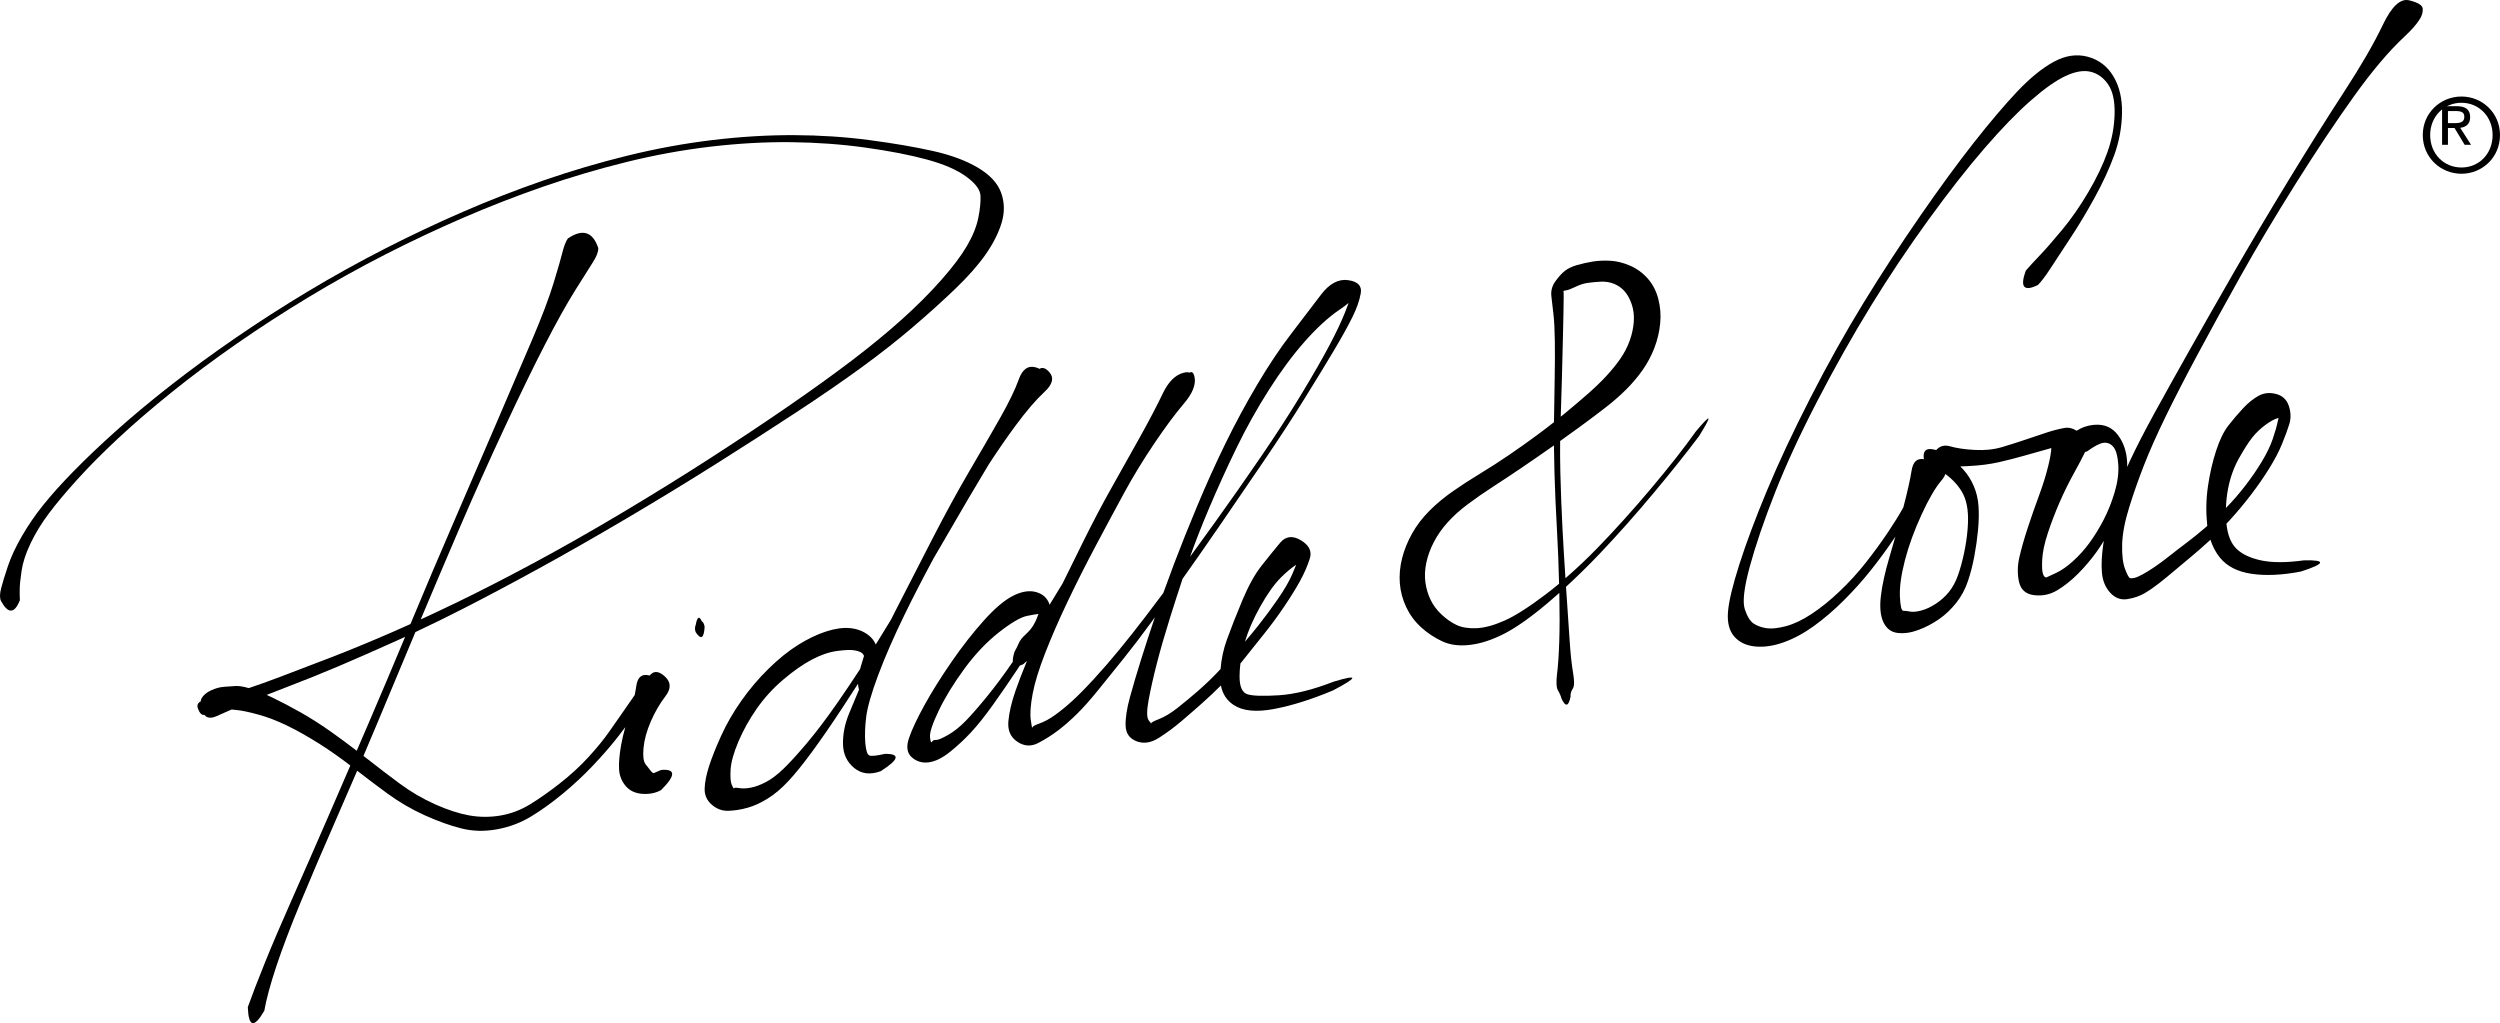 <svg xmlns="http://www.w3.org/2000/svg" width="259" height="106" viewBox="0 0 259 106">
  <g fill-rule="evenodd">
    <path d="M255.011,17.353 C253.181,17.353 251.766,15.941 251.766,13.99 C251.766,12.081 253.181,10.647 255.011,10.647 C256.819,10.647 258.234,12.081 258.234,13.99 C258.234,15.941 256.819,17.353 255.011,17.353 Z M255.011,10 C252.841,10 251,11.692 251,13.99 C251,16.308 252.841,18 255.011,18 C257.16,18 259,16.308 259,13.99 C259,11.692 257.16,10 255.011,10 L255.011,10 Z"/>
    <path d="M253.607 12.757L253.607 11.505 254.427 11.505C255.117 11.505 255.301 11.72 255.301 12.103 255.301 12.542 255.061 12.757 254.325 12.757L253.607 12.757zM255.908 12.14C255.908 11.356 255.448 11 254.51 11L253 11 253 15 253.607 15 253.607 13.261 254.289 13.261 255.337 15 256 15 254.878 13.243C255.467 13.169 255.908 12.86 255.908 12.14L255.908 12.14zM36.956 77.778C36.135 77.151 35.308 76.532 34.469 75.936 33.291 75.097 32.177 74.382 31.126 73.792 30.076 73.202 29.101 72.691 28.203 72.26 28.003 72.164 27.812 72.076 27.625 71.992 28.288 71.729 28.995 71.454 29.771 71.157 31.568 70.473 33.356 69.751 35.138 68.993 36.919 68.234 38.895 67.366 41.064 66.39 41.363 66.255 41.668 66.113 41.972 65.974 40.651 69.142 39.392 72.122 38.2 74.891 37.79 75.844 37.374 76.809 36.956 77.778zM68.499 79.766C68.071 79.946 67.821 80.052 67.749 80.085 67.677 80.117 67.567 80.042 67.418 79.861 67.268 79.68 67.087 79.448 66.873 79.165 66.659 78.883 66.591 78.319 66.67 77.475 66.749 76.63 67 75.72 67.422 74.744 67.845 73.768 68.351 72.897 68.94 72.13 69.528 71.364 69.523 70.696 68.925 70.125 68.326 69.554 67.823 69.467 67.418 69.864 67.379 69.902 67.34 69.946 67.301 69.986 67.29 69.983 67.282 69.979 67.27 69.976 66.496 69.774 66.045 70.146 65.915 71.093 65.874 71.392 65.817 71.699 65.752 72.011 65.436 72.47 65.102 72.954 64.731 73.486 64.192 74.259 63.642 75.046 63.081 75.847 62.519 76.648 61.807 77.519 60.942 78.458 60.078 79.397 59.103 80.292 58.017 81.145 56.931 81.997 55.901 82.722 54.929 83.319 53.956 83.917 52.929 84.308 51.846 84.49 50.763 84.673 49.686 84.669 48.614 84.478 47.543 84.286 46.362 83.902 45.071 83.324 43.78 82.746 42.557 82.03 41.401 81.174 40.246 80.319 39.096 79.441 37.953 78.542 37.853 78.464 37.753 78.39 37.654 78.313 38.103 77.254 38.556 76.192 38.991 75.15 40.241 72.151 41.592 68.925 43.037 65.481 44.601 64.748 46.21 63.962 47.872 63.115 50.242 61.908 52.87 60.513 55.758 58.931 58.644 57.348 61.696 55.608 64.913 53.709 68.13 51.81 71.218 49.928 74.178 48.061 77.138 46.194 79.895 44.423 82.449 42.746 85.003 41.07 87.26 39.517 89.219 38.089 91.179 36.661 92.959 35.263 94.561 33.896 96.161 32.529 97.631 31.204 98.966 29.922 100.302 28.639 101.357 27.442 102.131 26.33 102.904 25.218 103.452 24.131 103.772 23.068 104.092 22.005 104.075 20.977 103.722 19.984 103.369 18.991 102.571 18.124 101.328 17.382 100.085 16.641 98.527 16.061 96.654 15.642 94.78 15.223 92.589 14.848 90.08 14.515 87.572 14.182 84.964 14.011 82.258 14 79.551 13.99 76.736 14.16 73.813 14.509 70.891 14.86 67.953 15.399 65.001 16.126 62.048 16.853 59.158 17.707 56.33 18.685 53.502 19.664 50.726 20.744 48.001 21.926 45.276 23.109 42.567 24.389 39.873 25.765 37.18 27.141 34.525 28.615 31.909 30.186 29.293 31.758 26.78 33.372 24.369 35.029 21.958 36.688 19.699 38.342 17.593 39.993 15.487 41.645 13.612 43.209 11.968 44.686 10.323 46.163 8.873 47.545 7.616 48.83 6.358 50.116 5.31 51.283 4.471 52.331 3.632 53.379 2.893 54.457 2.255 55.568 1.617 56.678 1.141 57.698.828 58.629.514 59.559.279 60.324.122 60.926-.035 61.528-.04 61.974.105 62.265.846 63.619 1.499 63.592 2.061 62.182 2.043 61.883 2.036 61.513 2.041 61.073 2.045 60.632 2.11 59.985 2.236 59.13 2.362 58.275 2.675 57.325 3.174 56.278 3.672 55.232 4.305 54.2 5.071 53.18 5.836 52.162 6.821 50.986 8.025 49.656 9.229 48.326 10.635 46.91 12.244 45.409 13.854 43.908 15.698 42.318 17.78 40.642 19.86 38.965 22.097 37.295 24.491 35.63 26.885 33.965 29.384 32.347 31.985 30.777 34.587 29.206 37.227 27.737 39.907 26.369 42.587 25.001 45.282 23.731 47.992 22.559 50.703 21.386 53.463 20.313 56.273 19.339 59.083 18.365 61.952 17.515 64.88 16.791 67.808 16.067 70.717 15.535 73.609 15.195 76.501 14.856 79.279 14.7 81.944 14.729 84.609 14.758 87.178 14.945 89.653 15.29 92.127 15.635 94.245 16.046 96.004 16.522 97.763 16.998 99.124 17.586 100.088 18.287 101.051 18.987 101.549 19.649 101.579 20.274 101.61 20.899 101.534 21.665 101.351 22.574 101.168 23.482 100.777 24.449 100.178 25.472 99.579 26.496 98.693 27.673 97.52 29.001 96.348 30.331 94.993 31.687 93.457 33.068 91.92 34.449 90.2 35.865 88.296 37.313 86.392 38.761 84.193 40.346 81.698 42.066 79.203 43.786 76.492 45.59 73.563 47.478 70.634 49.367 67.57 51.264 64.371 53.17 61.172 55.076 58.122 56.807 55.22 58.365 52.319 59.922 49.668 61.28 47.269 62.438 46.011 63.045 44.786 63.621 43.588 64.169 44.957 60.916 46.303 57.745 47.627 54.666 49.078 51.29 50.611 47.869 52.225 44.405 53.839 40.939 55.244 38.049 56.438 35.733 57.632 33.417 58.667 31.557 59.542 30.152 60.418 28.748 61.046 27.751 61.427 27.162 61.808 26.573 61.993 26.086 61.982 25.703 61.414 24.002 60.362 23.67 58.828 24.706 58.614 25.024 58.431 25.489 58.28 26.101 58.129 26.714 57.818 27.794 57.345 29.343 56.872 30.893 56.126 32.86 55.108 35.246 54.089 37.632 52.826 40.579 51.318 44.088 49.811 47.596 48.326 51.038 46.865 54.414 45.432 57.723 43.985 61.136 42.524 64.651 41.804 64.976 41.092 65.292 40.395 65.594 38.213 66.54 36.213 67.363 34.397 68.065 32.581 68.767 30.775 69.457 28.982 70.138 27.793 70.588 26.731 70.967 25.773 71.287 25.209 71.124 24.743 71.05 24.385 71.072 23.997 71.096 23.592 71.125 23.169 71.158 22.747 71.192 22.311 71.314 21.863 71.523 21.415 71.732 21.094 71.996 20.9 72.314 20.839 72.414 20.808 72.534 20.791 72.664 20.487 72.825 20.387 73.064 20.5 73.387 20.668 73.865 20.884 74.091 21.148 74.066 21.157 74.065 21.166 74.063 21.173 74.062 21.449 74.402 21.869 74.448 22.438 74.192 22.869 73.996 23.394 73.765 23.993 73.505 24.166 73.523 24.346 73.541 24.541 73.561 25.079 73.615 25.821 73.771 26.766 74.031 27.711 74.289 28.705 74.672 29.748 75.177 30.791 75.683 31.914 76.317 33.119 77.078 34.21 77.77 35.267 78.518 36.295 79.309 35.569 80.991 34.831 82.695 34.081 84.423 32.666 87.684 31.39 90.594 30.254 93.153 29.118 95.713 28.176 97.92 27.429 99.774 26.681 101.628 26.096 103.15 25.672 104.34 25.75 106.423 26.32 106.545 27.383 104.71 27.594 103.507 28.009 101.973 28.628 100.107 29.248 98.242 30.091 96.022 31.157 93.447 32.224 90.871 33.472 87.955 34.902 84.697 35.62 83.061 36.321 81.445 37.005 79.847 38.016 80.633 39.055 81.42 40.134 82.208 41.349 83.097 42.639 83.849 44.004 84.464 45.368 85.08 46.635 85.534 47.805 85.827 48.975 86.121 50.202 86.15 51.486 85.917 52.769 85.684 53.954 85.237 55.04 84.575 56.126 83.913 57.226 83.121 58.338 82.198 59.45 81.276 60.465 80.33 61.382 79.361 62.3 78.393 63.069 77.521 63.689 76.746 64.07 76.272 64.43 75.8 64.782 75.33 64.6 75.971 64.45 76.602 64.342 77.219 64.166 78.224 64.098 79.052 64.136 79.705 64.175 80.357 64.399 80.928 64.811 81.42 65.222 81.911 65.794 82.185 66.529 82.24 67.264 82.295 67.914 82.169 68.479 81.859 70.015 80.337 70.021 79.638 68.499 79.766L68.499 79.766z"/>
    <path d="M72.711 64.367C72.441 63.771 72.228 63.901 72.071 64.758 71.975 64.988 71.976 65.233 72.075 65.496 72.623 66.32 72.931 66.134 73 64.938 72.947 64.636 72.85 64.446 72.711 64.367M89.252 68.805C89.189 68.996 89.142 69.165 89.103 69.321 88.303 70.547 87.509 71.727 86.724 72.855 85.583 74.491 84.531 75.88 83.566 77.022 82.6 78.165 81.799 79.041 81.162 79.652 80.526 80.262 79.927 80.716 79.366 81.012 78.805 81.308 78.289 81.502 77.821 81.593 77.351 81.686 76.945 81.703 76.6 81.648 76.256 81.592 76.071 81.597 76.045 81.664 76.019 81.73 75.942 81.614 75.813 81.314 75.684 81.014 75.644 80.48 75.692 79.713 75.74 78.946 76.011 77.982 76.503 76.822 76.995 75.662 77.626 74.529 78.396 73.422 79.166 72.316 80.077 71.316 81.13 70.421 82.182 69.526 83.171 68.832 84.099 68.34 85.026 67.849 85.91 67.547 86.751 67.436 87.593 67.325 88.204 67.308 88.586 67.386 88.968 67.464 89.219 67.565 89.34 67.69 89.461 67.814 89.514 67.914 89.501 67.989 89.487 68.064 89.404 68.335 89.252 68.805zM91.664 78.102C90.819 78.297 90.287 78.353 90.068 78.268 89.85 78.183 89.709 77.746 89.645 76.96 89.582 76.174 89.613 75.277 89.738 74.272 89.864 73.267 90.275 71.831 90.972 69.961 91.669 68.092 92.586 65.991 93.723 63.658 94.622 61.813 95.628 59.866 96.732 57.825 96.848 57.625 96.963 57.428 97.079 57.229 98.125 55.413 99.209 53.551 100.33 51.645 101.058 50.407 101.755 49.238 102.429 48.122 103.387 46.65 104.315 45.304 105.21 44.095 106.34 42.567 107.337 41.406 108.201 40.609 109.064 39.812 109.228 39.12 108.693 38.533 108.321 38.126 107.99 38.024 107.696 38.214 107.587 38.157 107.464 38.105 107.313 38.061 106.512 37.833 105.925 38.244 105.55 39.294 105.175 40.344 104.526 41.686 103.602 43.318 102.677 44.949 101.629 46.762 100.457 48.756 99.286 50.749 98.006 53.089 96.619 55.776 95.232 58.462 93.945 60.97 92.758 63.3 92.602 63.605 92.459 63.897 92.309 64.195 91.797 65.047 91.269 65.905 90.728 66.77 90.567 66.393 90.318 66.064 89.962 65.792 89.424 65.381 88.789 65.141 88.057 65.073 87.324 65.005 86.492 65.123 85.561 65.428 84.629 65.733 83.663 66.198 82.664 66.824 81.664 67.451 80.646 68.274 79.609 69.294 78.572 70.314 77.636 71.417 76.802 72.603 75.967 73.788 75.271 74.995 74.713 76.224 74.155 77.453 73.737 78.505 73.457 79.38 73.177 80.253 73.025 81.022 73.002 81.686 72.978 82.349 73.219 82.905 73.724 83.353 74.229 83.8 74.801 84.015 75.439 83.999 76.077 83.983 76.737 83.88 77.419 83.692 78.101 83.504 78.804 83.185 79.527 82.735 80.25 82.285 80.962 81.686 81.663 80.936 82.364 80.185 83.18 79.177 84.111 77.91 85.042 76.642 86.066 75.161 87.183 73.465 87.745 72.611 88.313 71.738 88.887 70.843 88.887 70.844 88.887 70.844 88.887 70.846 88.909 71.092 88.944 71.288 88.988 71.463 88.567 72.459 88.221 73.291 87.95 73.956 87.524 75.002 87.319 76.042 87.334 77.076 87.35 78.11 87.734 78.938 88.488 79.558 89.242 80.18 90.161 80.291 91.245 79.895 93.152 78.677 93.292 78.079 91.664 78.102L91.664 78.102zM139.345 32.363C138.981 33.286 138.44 34.429 137.72 35.793 137 37.157 136.027 38.85 134.801 40.875 133.575 42.9 132.178 45.06 130.608 47.355 129.039 49.651 127.478 51.879 125.925 54.039 124.967 55.371 124.089 56.584 123.291 57.68 123.833 56.153 124.47 54.521 125.211 52.771 126.135 50.588 127.097 48.469 128.096 46.415 129.095 44.359 130.21 42.361 131.443 40.418 132.676 38.476 133.92 36.795 135.176 35.376 136.432 33.956 137.629 32.861 138.768 32.088 139.164 31.819 139.478 31.586 139.718 31.385 139.621 31.651 139.498 31.974 139.345 32.363zM130.53 62.894C131.285 61.54 132.019 60.509 132.732 59.801 133.267 59.27 133.784 58.839 134.283 58.507 134.169 58.802 134.038 59.122 133.886 59.472 133.56 60.219 133.064 61.076 132.399 62.042 131.734 63.008 131.049 63.935 130.344 64.824 129.903 65.379 129.444 65.93 128.976 66.48 129.306 65.362 129.82 64.169 130.53 62.894zM106.238 65.744C105.888 66.063 105.656 66.363 105.542 66.642 105.427 66.921 105.28 67.217 105.101 67.53 104.961 67.977 104.909 68.313 104.928 68.558 104.916 68.575 104.904 68.593 104.892 68.61 104.025 69.878 103.157 71.047 102.287 72.116 101.418 73.186 100.674 74.039 100.056 74.675 99.437 75.311 98.814 75.806 98.185 76.159 97.556 76.512 97.151 76.678 96.971 76.656 96.79 76.634 96.653 76.698 96.558 76.845 96.463 76.993 96.393 76.83 96.349 76.355 96.304 75.88 96.609 74.963 97.262 73.602 97.917 72.24 98.798 70.802 99.908 69.287 101.018 67.771 102.213 66.511 103.491 65.508 104.77 64.505 105.742 63.939 106.407 63.806 107.072 63.673 107.447 63.61 107.534 63.614 107.563 63.615 107.577 63.613 107.593 63.612 107.563 63.657 107.518 63.765 107.457 63.946 107.368 64.209 107.23 64.494 107.043 64.802 106.855 65.111 106.587 65.425 106.238 65.744zM139.667 29.024C138.659 28.88 137.719 29.386 136.847 30.541 135.976 31.697 134.953 33.037 133.78 34.562 132.607 36.087 131.426 37.853 130.238 39.86 129.05 41.866 127.95 43.907 126.938 45.981 125.926 48.055 124.961 50.192 124.042 52.392 123.123 54.593 122.318 56.607 121.624 58.436 121.236 59.46 120.869 60.457 120.52 61.432 119.891 62.275 119.281 63.083 118.698 63.844 117.701 65.148 116.767 66.329 115.895 67.387 115.024 68.445 114.162 69.439 113.307 70.367 112.454 71.296 111.716 72.043 111.094 72.61 110.472 73.177 109.874 73.665 109.303 74.074 108.731 74.483 108.201 74.772 107.714 74.941 107.226 75.112 106.972 75.256 106.951 75.376 106.93 75.495 106.876 75.232 106.788 74.588 106.701 73.944 106.764 73.047 106.978 71.9 107.191 70.752 107.625 69.339 108.28 67.658 108.934 65.977 109.716 64.186 110.624 62.283 111.531 60.381 112.51 58.442 113.561 56.465 114.611 54.487 115.589 52.667 116.495 51.003 117.401 49.34 118.43 47.656 119.579 45.95 120.73 44.244 121.751 42.867 122.645 41.819 123.539 40.77 123.909 39.86 123.758 39.088 123.664 38.608 123.492 38.449 123.242 38.608 123.109 38.544 122.901 38.545 122.605 38.622 121.754 38.841 121.039 39.558 120.461 40.772 119.883 41.986 119.096 43.488 118.101 45.278 117.106 47.067 116.138 48.795 115.196 50.462 114.255 52.128 113.287 53.964 112.292 55.969 111.535 57.496 110.801 58.984 110.08 60.452 109.636 61.19 109.188 61.923 108.737 62.651 108.531 61.992 108.079 61.558 107.379 61.349 106.679 61.141 105.88 61.26 104.981 61.708 104.083 62.156 103.064 63.016 101.924 64.289 100.783 65.561 99.665 66.993 98.569 68.584 97.472 70.175 96.541 71.663 95.776 73.048 95.012 74.433 94.477 75.57 94.173 76.46 93.869 77.35 93.965 78.014 94.46 78.453 94.955 78.892 95.541 79.067 96.218 78.977 96.895 78.888 97.623 78.531 98.403 77.908 99.182 77.284 99.913 76.606 100.595 75.873 101.277 75.141 102.036 74.188 102.873 73.016 103.71 71.843 104.563 70.604 105.43 69.298 105.504 69.188 105.581 69.067 105.655 68.954 105.769 68.918 105.893 68.868 106.032 68.799 106.15 68.678 106.269 68.575 106.389 68.484 105.91 69.645 105.517 70.669 105.21 71.554 104.796 72.744 104.549 73.806 104.467 74.741 104.386 75.676 104.698 76.378 105.404 76.849 106.11 77.319 106.834 77.359 107.578 76.967 108.321 76.575 109.013 76.135 109.654 75.645 110.294 75.156 110.948 74.583 111.613 73.923 112.279 73.263 113.026 72.419 113.854 71.39 114.682 70.362 115.533 69.306 116.407 68.221 117.281 67.136 118.208 65.921 119.19 64.576 119.339 64.37 119.493 64.158 119.646 63.948 119.114 65.522 118.635 66.986 118.214 68.331 117.769 69.752 117.384 71.054 117.06 72.237 116.735 73.42 116.587 74.405 116.614 75.193 116.642 75.982 117.021 76.516 117.75 76.796 118.479 77.076 119.248 76.959 120.056 76.445 120.864 75.93 121.635 75.362 122.367 74.739 123.098 74.117 123.825 73.486 124.545 72.846 125.225 72.241 125.87 71.632 126.486 71.015 126.651 71.887 127.091 72.561 127.808 73.036 128.753 73.663 130.156 73.8 132.015 73.446 133.875 73.092 135.908 72.45 138.115 71.52 140.736 70.141 140.758 69.839 138.184 70.614 136.029 71.453 134.135 71.925 132.502 72.029 130.869 72.134 129.779 72.099 129.233 71.925 128.687 71.751 128.415 71.129 128.418 70.058 128.419 69.627 128.454 69.185 128.507 68.737 128.571 68.657 128.634 68.581 128.7 68.498 129.452 67.548 130.192 66.624 130.916 65.725 131.642 64.825 132.349 63.865 133.038 62.846 133.726 61.825 134.28 60.933 134.698 60.167 135.117 59.401 135.449 58.638 135.693 57.878 135.937 57.119 135.629 56.483 134.77 55.971 133.912 55.458 133.196 55.545 132.621 56.232 132.046 56.919 131.408 57.707 130.708 58.596 130.007 59.485 129.344 60.676 128.718 62.167 128.093 63.659 127.555 65.026 127.105 66.27 126.747 67.259 126.534 68.273 126.451 69.31 126.318 69.452 126.186 69.592 126.061 69.723 125.464 70.348 124.81 70.97 124.097 71.591 123.385 72.212 122.683 72.795 121.99 73.339 121.297 73.883 120.661 74.268 120.081 74.492 119.502 74.718 119.23 74.868 119.268 74.943 119.305 75.018 119.218 74.914 119.006 74.629 118.795 74.343 118.792 73.644 118.996 72.528 119.201 71.413 119.487 70.143 119.854 68.716 120.222 67.289 120.667 65.739 121.192 64.065 121.604 62.748 122.046 61.38 122.513 59.965 123.595 58.447 124.855 56.642 126.298 54.543 127.817 52.333 129.362 50.073 130.931 47.765 132.501 45.457 133.912 43.295 135.162 41.28 136.412 39.264 137.431 37.594 138.22 36.267 139.008 34.941 139.631 33.818 140.088 32.899 140.546 31.98 140.842 31.141 140.976 30.38 141.11 29.619 140.675 29.168 139.667 29.024L139.667 29.024zM160.154 61.563C158.39 62.9 156.957 63.813 155.856 64.3 154.755 64.787 153.787 65.048 152.954 65.082 152.121 65.116 151.432 65.003 150.888 64.743 150.344 64.482 149.825 64.119 149.332 63.651 148.837 63.183 148.459 62.67 148.195 62.112 147.931 61.554 147.756 60.957 147.67 60.319 147.585 59.681 147.617 59.009 147.765 58.301 147.914 57.594 148.172 56.884 148.539 56.172 148.907 55.46 149.381 54.78 149.96 54.132 150.54 53.485 151.236 52.857 152.048 52.248 152.859 51.639 153.745 51.025 154.703 50.406 155.661 49.788 156.656 49.128 157.69 48.425 158.723 47.723 159.751 47.014 160.773 46.296 160.846 46.245 160.915 46.195 160.988 46.144 160.996 47.046 161.014 47.993 161.043 48.991 161.099 50.888 161.184 52.845 161.299 54.86 161.403 56.671 161.474 58.548 161.522 60.474 161.063 60.855 160.607 61.219 160.154 61.563zM161.812 39.26C161.849 37.779 161.882 36.45 161.911 35.275 161.941 34.098 161.962 33.132 161.975 32.377 161.988 31.622 161.995 31.067 161.998 30.713 162 30.36 161.992 30.175 161.973 30.158 161.953 30.141 162.053 30.114 162.271 30.076 162.489 30.037 162.806 29.917 163.222 29.713 163.638 29.509 164.05 29.376 164.457 29.314 164.864 29.252 165.319 29.209 165.823 29.183 166.326 29.157 166.792 29.232 167.221 29.407 167.65 29.582 168.014 29.841 168.313 30.184 168.612 30.526 168.856 30.971 169.044 31.518 169.233 32.066 169.305 32.665 169.261 33.317 169.217 33.968 169.076 34.625 168.839 35.287 168.601 35.95 168.275 36.58 167.858 37.177 167.442 37.775 166.958 38.371 166.407 38.965 165.856 39.559 165.22 40.173 164.498 40.805 163.777 41.437 162.979 42.115 162.103 42.841 161.97 42.951 161.827 43.061 161.693 43.171 161.739 41.846 161.78 40.539 161.812 39.26zM175.686 44.703C174.481 46.401 172.946 48.356 171.085 50.566 169.224 52.777 167.378 54.828 165.546 56.72 164.411 57.892 163.29 58.944 162.181 59.904 162.065 58.151 161.96 56.433 161.874 54.776 161.771 52.761 161.696 50.813 161.652 48.931 161.625 47.785 161.62 46.709 161.63 45.689 162.344 45.182 163.045 44.679 163.717 44.186 164.657 43.497 165.527 42.843 166.326 42.225 167.125 41.607 167.843 40.979 168.48 40.342 169.118 39.705 169.685 39.033 170.181 38.327 170.677 37.621 171.081 36.859 171.395 36.043 171.708 35.226 171.908 34.386 171.994 33.521 172.08 32.657 172.018 31.812 171.805 30.988 171.594 30.162 171.23 29.456 170.714 28.868 170.199 28.28 169.587 27.832 168.88 27.525 168.173 27.217 167.482 27.047 166.81 27.014 166.137 26.979 165.526 27.009 164.979 27.102 164.43 27.194 163.903 27.313 163.394 27.457 162.886 27.601 162.469 27.797 162.144 28.046 161.82 28.294 161.486 28.658 161.142 29.138 160.797 29.617 160.657 30.136 160.723 30.695 160.788 31.254 160.86 31.875 160.938 32.557 161.017 33.239 161.064 34.161 161.08 35.323 161.098 36.484 161.092 37.802 161.064 39.275 161.036 40.722 161.012 42.21 160.992 43.735 160.449 44.164 159.892 44.593 159.311 45.023 158.325 45.751 157.324 46.462 156.308 47.154 155.291 47.847 154.291 48.49 153.309 49.084 152.326 49.679 151.387 50.289 150.492 50.914 149.597 51.539 148.792 52.21 148.078 52.928 147.364 53.646 146.77 54.423 146.299 55.261 145.828 56.097 145.48 56.957 145.256 57.84 145.033 58.723 144.955 59.591 145.024 60.447 145.093 61.302 145.315 62.124 145.689 62.911 146.063 63.698 146.57 64.386 147.21 64.973 147.85 65.559 148.577 66.045 149.39 66.43 150.203 66.814 151.165 66.942 152.277 66.813 153.387 66.685 154.571 66.3 155.826 65.658 157.082 65.017 158.598 63.945 160.374 62.445 160.763 62.116 161.154 61.773 161.547 61.424 161.586 63.44 161.584 65.113 161.54 66.433 161.495 67.819 161.419 68.945 161.311 69.812 161.205 70.679 161.238 71.254 161.41 71.537 161.581 71.821 161.703 72.102 161.774 72.383 162.193 73.273 162.506 73.2 162.712 72.166 162.691 71.865 162.766 71.594 162.937 71.352 163.107 71.11 163.118 70.561 162.97 69.707 162.823 68.851 162.704 67.731 162.614 66.344 162.524 64.958 162.404 63.187 162.255 61.03 162.249 60.95 162.244 60.873 162.239 60.792 163.412 59.714 164.599 58.552 165.798 57.288 167.639 55.35 169.491 53.264 171.354 51.03 173.217 48.795 174.773 46.846 176.021 45.181 177.43 42.918 177.318 42.759 175.686 44.703L175.686 44.703zM219.082 50.979C218.774 52.016 218.392 52.973 217.937 53.851 217.481 54.728 216.993 55.523 216.473 56.234 215.952 56.945 215.382 57.579 214.761 58.136 214.14 58.693 213.568 59.093 213.047 59.338 212.526 59.583 212.194 59.737 212.051 59.802 211.908 59.867 211.783 59.775 211.675 59.524 211.566 59.273 211.532 58.758 211.572 57.98 211.611 57.202 211.809 56.276 212.163 55.204 212.518 54.131 212.925 53.068 213.385 52.016 213.845 50.963 214.328 49.982 214.834 49.072 215.327 48.184 215.718 47.441 216.01 46.838 216.083 46.812 216.156 46.787 216.234 46.758 216.97 46.219 217.536 45.925 217.93 45.875 218.325 45.827 218.662 45.966 218.942 46.295 219.222 46.624 219.391 47.228 219.452 48.106 219.513 48.984 219.389 49.942 219.082 50.979zM230.816 50.693C231.04 49.504 231.419 48.435 231.953 47.488 232.486 46.54 232.944 45.823 233.328 45.337 233.711 44.85 234.166 44.413 234.692 44.025 235.217 43.637 235.658 43.399 236.012 43.31 236.03 43.306 236.041 43.3 236.057 43.296 236.033 43.389 236.01 43.493 235.986 43.611 235.884 44.114 235.709 44.728 235.464 45.454 235.217 46.179 234.841 46.964 234.335 47.807 233.829 48.65 233.243 49.501 232.577 50.361 231.951 51.17 231.293 51.923 230.607 52.63 230.628 51.987 230.694 51.341 230.816 50.693zM203.42 51.27C203.619 51.687 203.757 52.185 203.831 52.763 203.905 53.34 203.909 54.031 203.843 54.834 203.778 55.638 203.655 56.464 203.475 57.314 203.294 58.163 203.084 58.926 202.845 59.603 202.606 60.281 202.292 60.857 201.903 61.334 201.514 61.811 201.061 62.217 200.546 62.553 200.031 62.888 199.532 63.121 199.049 63.25 198.566 63.379 198.184 63.415 197.905 63.361 197.626 63.306 197.386 63.279 197.187 63.279 196.989 63.279 196.869 62.778 196.83 61.778 196.79 60.778 196.964 59.53 197.353 58.034 197.741 56.537 198.311 54.971 199.062 53.336 199.812 51.701 200.501 50.518 201.128 49.787 201.335 49.545 201.468 49.319 201.539 49.105 201.916 49.38 202.268 49.69 202.588 50.048 202.943 50.445 203.22 50.852 203.42 51.27zM249.594.035C248.684-.188 247.771.662 246.857 2.583 245.942 4.504 244.604 6.817 242.842 9.522 241.08 12.228 239.159 15.286 237.079 18.698 234.998 22.111 233.107 25.296 231.407 28.254 229.706 31.212 228.168 33.912 226.794 36.352 225.42 38.793 224.228 40.931 223.219 42.768 222.211 44.604 221.36 46.259 220.667 47.732 220.566 47.947 220.473 48.162 220.376 48.377 220.376 48.221 220.381 48.064 220.374 47.909 220.323 46.801 220.005 45.857 219.422 45.077 218.84 44.297 218.044 43.941 217.035 44.007 216.346 44.053 215.714 44.26 215.135 44.622 214.726 44.358 214.307 44.261 213.876 44.338 213.27 44.447 212.634 44.612 211.968 44.833 211.303 45.055 210.581 45.297 209.803 45.56 209.025 45.824 208.219 46.079 207.387 46.326 206.555 46.572 205.623 46.668 204.59 46.613 203.558 46.558 202.708 46.434 202.041 46.241 201.447 46.069 200.964 46.199 200.591 46.628 200.411 46.578 200.231 46.54 200.051 46.525 199.472 46.476 199.223 46.8 199.303 47.498 199.306 47.525 199.314 47.548 199.318 47.573 198.611 47.445 198.183 47.84 198.039 48.765 197.899 49.667 197.613 50.938 197.186 52.568 196.751 53.348 196.237 54.182 195.637 55.077 194.899 56.177 194.119 57.247 193.297 58.29 192.476 59.332 191.573 60.321 190.589 61.257 189.606 62.192 188.638 62.974 187.687 63.602 186.735 64.23 185.846 64.653 185.02 64.872 184.194 65.089 183.525 65.159 183.016 65.083 182.506 65.006 182.067 64.85 181.696 64.613 181.325 64.377 181.014 63.878 180.762 63.116 180.51 62.355 180.684 60.877 181.281 58.683 181.879 56.489 182.746 53.949 183.882 51.059 185.019 48.17 186.49 44.984 188.298 41.5 190.105 38.016 191.948 34.746 193.827 31.689 195.706 28.632 197.692 25.661 199.783 22.777 201.876 19.893 203.807 17.427 205.578 15.38 207.348 13.333 208.942 11.687 210.358 10.443 211.775 9.199 212.988 8.341 213.998 7.871 215.008 7.401 215.878 7.257 216.608 7.44 217.339 7.622 217.939 8.06 218.41 8.754 218.881 9.447 219.102 10.457 219.074 11.78 219.045 13.105 218.802 14.419 218.345 15.722 217.888 17.026 217.228 18.411 216.365 19.879 215.503 21.346 214.598 22.651 213.65 23.794 212.702 24.937 211.924 25.828 211.315 26.465 210.707 27.103 210.225 27.627 209.871 28.038 209.246 29.752 209.667 30.246 211.135 29.521 211.499 29.146 211.932 28.572 212.434 27.798 212.936 27.023 213.613 25.991 214.468 24.699 215.323 23.407 216.172 21.991 217.019 20.45 217.865 18.909 218.539 17.443 219.042 16.052 219.545 14.66 219.811 13.217 219.841 11.722 219.87 10.228 219.573 8.956 218.949 7.91 218.325 6.862 217.439 6.186 216.291 5.879 215.143 5.572 213.966 5.748 212.762 6.407 211.557 7.066 210.297 8.092 208.981 9.486 207.664 10.88 206.169 12.642 204.493 14.772 202.817 16.903 200.965 19.433 198.937 22.363 196.909 25.294 194.953 28.294 193.068 31.365 191.184 34.436 189.345 37.723 187.553 41.227 185.76 44.732 184.263 47.929 183.06 50.818 181.857 53.708 180.903 56.259 180.196 58.472 179.489 60.686 179.096 62.337 179.016 63.426 178.936 64.514 179.155 65.355 179.671 65.947 180.189 66.539 180.906 66.881 181.822 66.973 182.739 67.065 183.724 66.923 184.776 66.548 185.828 66.173 186.877 65.608 187.923 64.853 188.968 64.098 189.998 63.214 191.014 62.202 192.028 61.191 192.964 60.148 193.82 59.073 194.676 58 195.482 56.899 196.239 55.772 196.282 55.709 196.321 55.649 196.363 55.586 196.157 56.318 195.951 57.032 195.746 57.721 195.288 59.259 194.992 60.606 194.857 61.763 194.721 62.92 194.814 63.827 195.133 64.483 195.453 65.139 195.948 65.503 196.617 65.576 197.288 65.649 198 65.544 198.755 65.261 199.509 64.978 200.217 64.607 200.878 64.149 201.538 63.69 202.133 63.127 202.663 62.458 203.192 61.79 203.596 61.039 203.876 60.207 204.155 59.375 204.379 58.504 204.546 57.595 204.715 56.686 204.841 55.793 204.924 54.913 205.008 54.035 205.026 53.22 204.977 52.47 204.929 51.72 204.765 51.015 204.484 50.356 204.202 49.697 203.823 49.107 203.347 48.586 203.263 48.494 203.17 48.414 203.082 48.326 203.351 48.312 203.627 48.299 203.91 48.286 205.088 48.231 206.146 48.096 207.085 47.882 208.024 47.667 208.87 47.452 209.624 47.234 210.378 47.016 211.089 46.815 211.757 46.633 212.051 46.553 212.301 46.482 212.52 46.417 212.498 46.864 212.391 47.492 212.185 48.323 211.948 49.28 211.628 50.3 211.226 51.387 210.823 52.472 210.437 53.578 210.068 54.703 209.699 55.828 209.412 56.838 209.207 57.733 209.002 58.628 208.991 59.481 209.173 60.29 209.355 61.099 209.878 61.556 210.74 61.66 211.603 61.763 212.405 61.591 213.147 61.143 213.888 60.695 214.604 60.123 215.296 59.427 215.988 58.73 216.621 57.984 217.195 57.188 217.461 56.821 217.714 56.432 217.959 56.027 217.944 56.114 217.925 56.205 217.913 56.29 217.736 57.49 217.685 58.509 217.761 59.347 217.837 60.185 218.127 60.876 218.63 61.419 219.134 61.962 219.726 62.177 220.407 62.067 221.089 61.956 221.679 61.753 222.177 61.459 222.675 61.166 223.177 60.82 223.684 60.423 224.19 60.026 224.702 59.608 225.217 59.169 225.733 58.731 226.299 58.257 226.914 57.749 227.53 57.24 228.184 56.669 228.875 56.035 228.916 55.997 228.959 55.955 229 55.917 229.227 56.605 229.545 57.227 229.979 57.764 230.715 58.674 231.815 59.236 233.276 59.449 234.737 59.662 236.432 59.584 238.36 59.215 240.908 58.396 241.027 58.007 238.717 58.048 236.89 58.3 235.406 58.303 234.265 58.06 233.124 57.816 232.266 57.411 231.692 56.845 231.121 56.282 230.779 55.418 230.659 54.256 230.785 54.122 230.911 53.989 231.039 53.849 231.79 53.026 232.511 52.161 233.204 51.254 233.896 50.347 234.523 49.443 235.084 48.542 235.646 47.64 236.087 46.799 236.407 46.02 236.727 45.241 236.981 44.55 237.169 43.948 237.357 43.346 237.342 42.715 237.123 42.056 236.905 41.397 236.461 40.982 235.792 40.812 235.124 40.641 234.516 40.709 233.971 41.013 233.425 41.319 232.893 41.751 232.374 42.309 231.855 42.868 231.353 43.455 230.87 44.072 230.386 44.688 229.958 45.566 229.586 46.706 229.214 47.847 228.933 49.075 228.741 50.392 228.55 51.709 228.525 53.039 228.664 54.383 228.668 54.415 228.677 54.444 228.68 54.476 228.58 54.564 228.479 54.654 228.381 54.738 227.716 55.307 227.071 55.825 226.447 56.293 225.822 56.761 225.25 57.203 224.73 57.617 224.208 58.031 223.713 58.399 223.242 58.719 222.772 59.039 222.356 59.297 221.994 59.494 221.631 59.692 221.351 59.815 221.153 59.865 220.956 59.914 220.798 59.926 220.679 59.898 220.56 59.87 220.387 59.556 220.158 58.956 219.929 58.356 219.828 57.512 219.854 56.423 219.88 55.333 220.12 54.056 220.574 52.593 221.029 51.13 221.545 49.66 222.123 48.182 222.702 46.705 223.443 45.036 224.349 43.176 225.254 41.316 226.366 39.156 227.685 36.696 229.004 34.236 230.494 31.522 232.155 28.554 233.815 25.585 235.709 22.41 237.836 19.026 239.962 15.643 241.967 12.636 243.851 10.003 245.735 7.372 247.476 5.311 249.074 3.822 249.839 3.109 250.364 2.51 250.659 2.021 250.666 2.016 250.672 2.012 250.679 2.006 250.916 1.625 251.022 1.256 250.996.901 250.971.545 250.503.257 249.594.035L249.594.035z"/>
  </g>
</svg>
